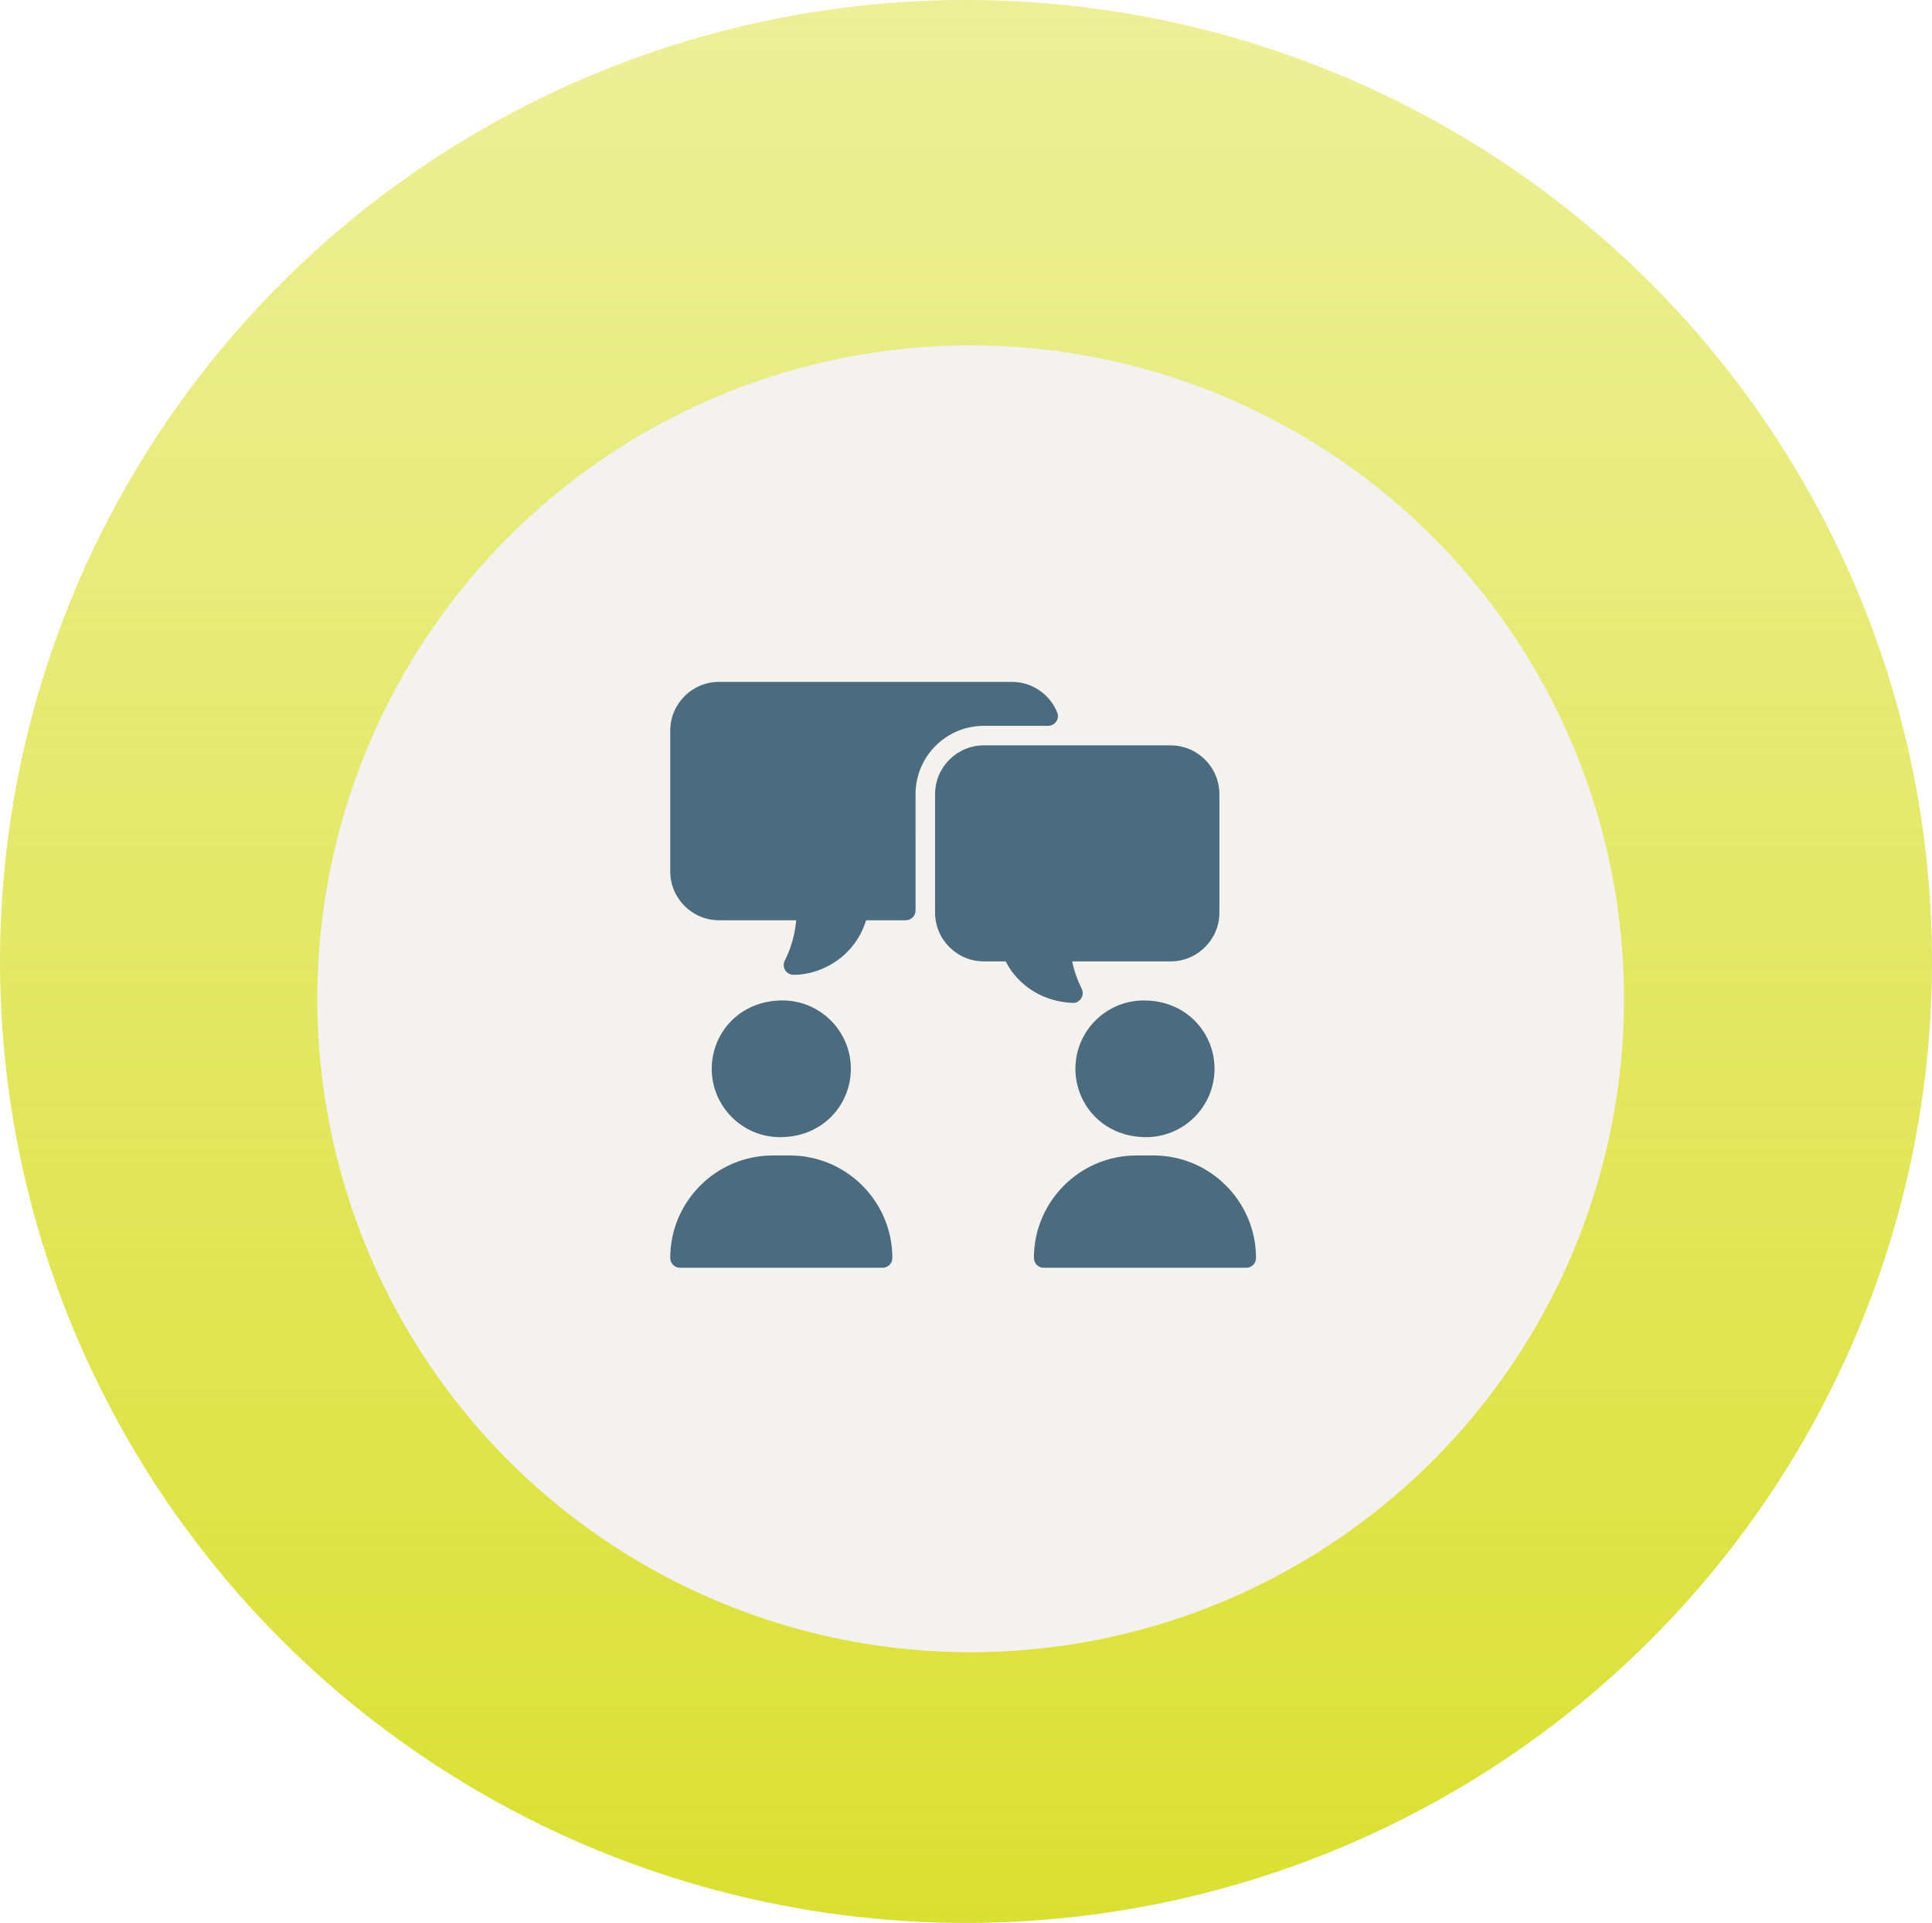 <svg width="207" height="206" viewBox="0 0 207 206" fill="none" xmlns="http://www.w3.org/2000/svg">
<ellipse cx="103.5" cy="103" rx="103.5" ry="103" fill="url(#paint0_linear_77_107)"/>
<g filter="url(#filter0_i_77_107)">
<circle cx="104" cy="103" r="70" fill="#F3F2EF"/>
</g>
<path d="M76.257 114.498C76.257 110.706 79.202 107.176 83.841 107.176C87.878 107.176 91.163 110.46 91.163 114.498C91.163 118.29 88.218 121.82 83.579 121.82C79.541 121.82 76.257 118.536 76.257 114.498ZM84.625 123.782H82.795C76.738 123.782 71.811 128.708 71.811 134.765C71.811 135.343 72.279 135.811 72.857 135.811H94.562C95.14 135.811 95.609 135.343 95.609 134.765C95.609 128.708 90.682 123.782 84.625 123.782ZM122.805 121.82C126.843 121.82 130.128 118.536 130.128 114.498C130.128 110.706 127.182 107.176 122.544 107.176C118.506 107.176 115.222 110.46 115.222 114.498C115.222 118.29 118.167 121.82 122.805 121.82ZM123.59 123.782H121.759C115.703 123.782 110.776 128.708 110.776 134.765C110.776 135.343 111.244 135.811 111.822 135.811H133.527C134.105 135.811 134.573 135.343 134.573 134.765C134.573 128.708 129.646 123.782 123.59 123.782ZM125.42 79.848H105.415C102.531 79.848 100.185 82.194 100.185 85.078V97.762C100.185 100.646 102.531 102.992 105.415 102.992H107.748C109.147 105.726 111.916 107.326 114.921 107.436C115.617 107.506 116.278 106.688 115.896 105.925C115.431 104.991 115.087 104.006 114.875 102.992H125.42C128.305 102.992 130.651 100.646 130.651 97.762V85.078C130.651 82.194 128.305 79.848 125.42 79.848ZM113.276 76.331C112.503 74.409 110.619 73.049 108.422 73.049H77.041C74.153 73.049 71.811 75.391 71.811 78.279V93.355C71.811 96.238 74.157 98.585 77.041 98.585H85.31C85.183 100.061 84.765 101.55 84.081 102.917C83.735 103.609 84.241 104.43 85.017 104.43C88.231 104.43 91.667 102.302 92.795 98.585H97.048C97.629 98.585 98.099 98.114 98.094 97.533C98.086 96.317 98.093 93.302 98.093 85.079C98.093 81.035 101.371 77.756 105.415 77.756H112.301C113.036 77.756 113.551 77.014 113.276 76.331Z" fill="#4D6B7E"/>
<defs>
<filter id="filter0_i_77_107" x="34" y="33" width="140" height="144" filterUnits="userSpaceOnUse" color-interpolation-filters="sRGB">
<feFlood flood-opacity="0" result="BackgroundImageFix"/>
<feBlend mode="normal" in="SourceGraphic" in2="BackgroundImageFix" result="shape"/>
<feColorMatrix in="SourceAlpha" type="matrix" values="0 0 0 0 0 0 0 0 0 0 0 0 0 0 0 0 0 0 127 0" result="hardAlpha"/>
<feOffset dy="4"/>
<feGaussianBlur stdDeviation="2"/>
<feComposite in2="hardAlpha" operator="arithmetic" k2="-1" k3="1"/>
<feColorMatrix type="matrix" values="0 0 0 0 0 0 0 0 0 0 0 0 0 0 0 0 0 0 0.25 0"/>
<feBlend mode="normal" in2="shape" result="effect1_innerShadow_77_107"/>
</filter>
<linearGradient id="paint0_linear_77_107" x1="103.5" y1="0" x2="103.5" y2="206" gradientUnits="userSpaceOnUse">
<stop stop-color="#DAE032" stop-opacity="0.5"/>
<stop offset="1" stop-color="#DAE032"/>
</linearGradient>
</defs>
</svg>
